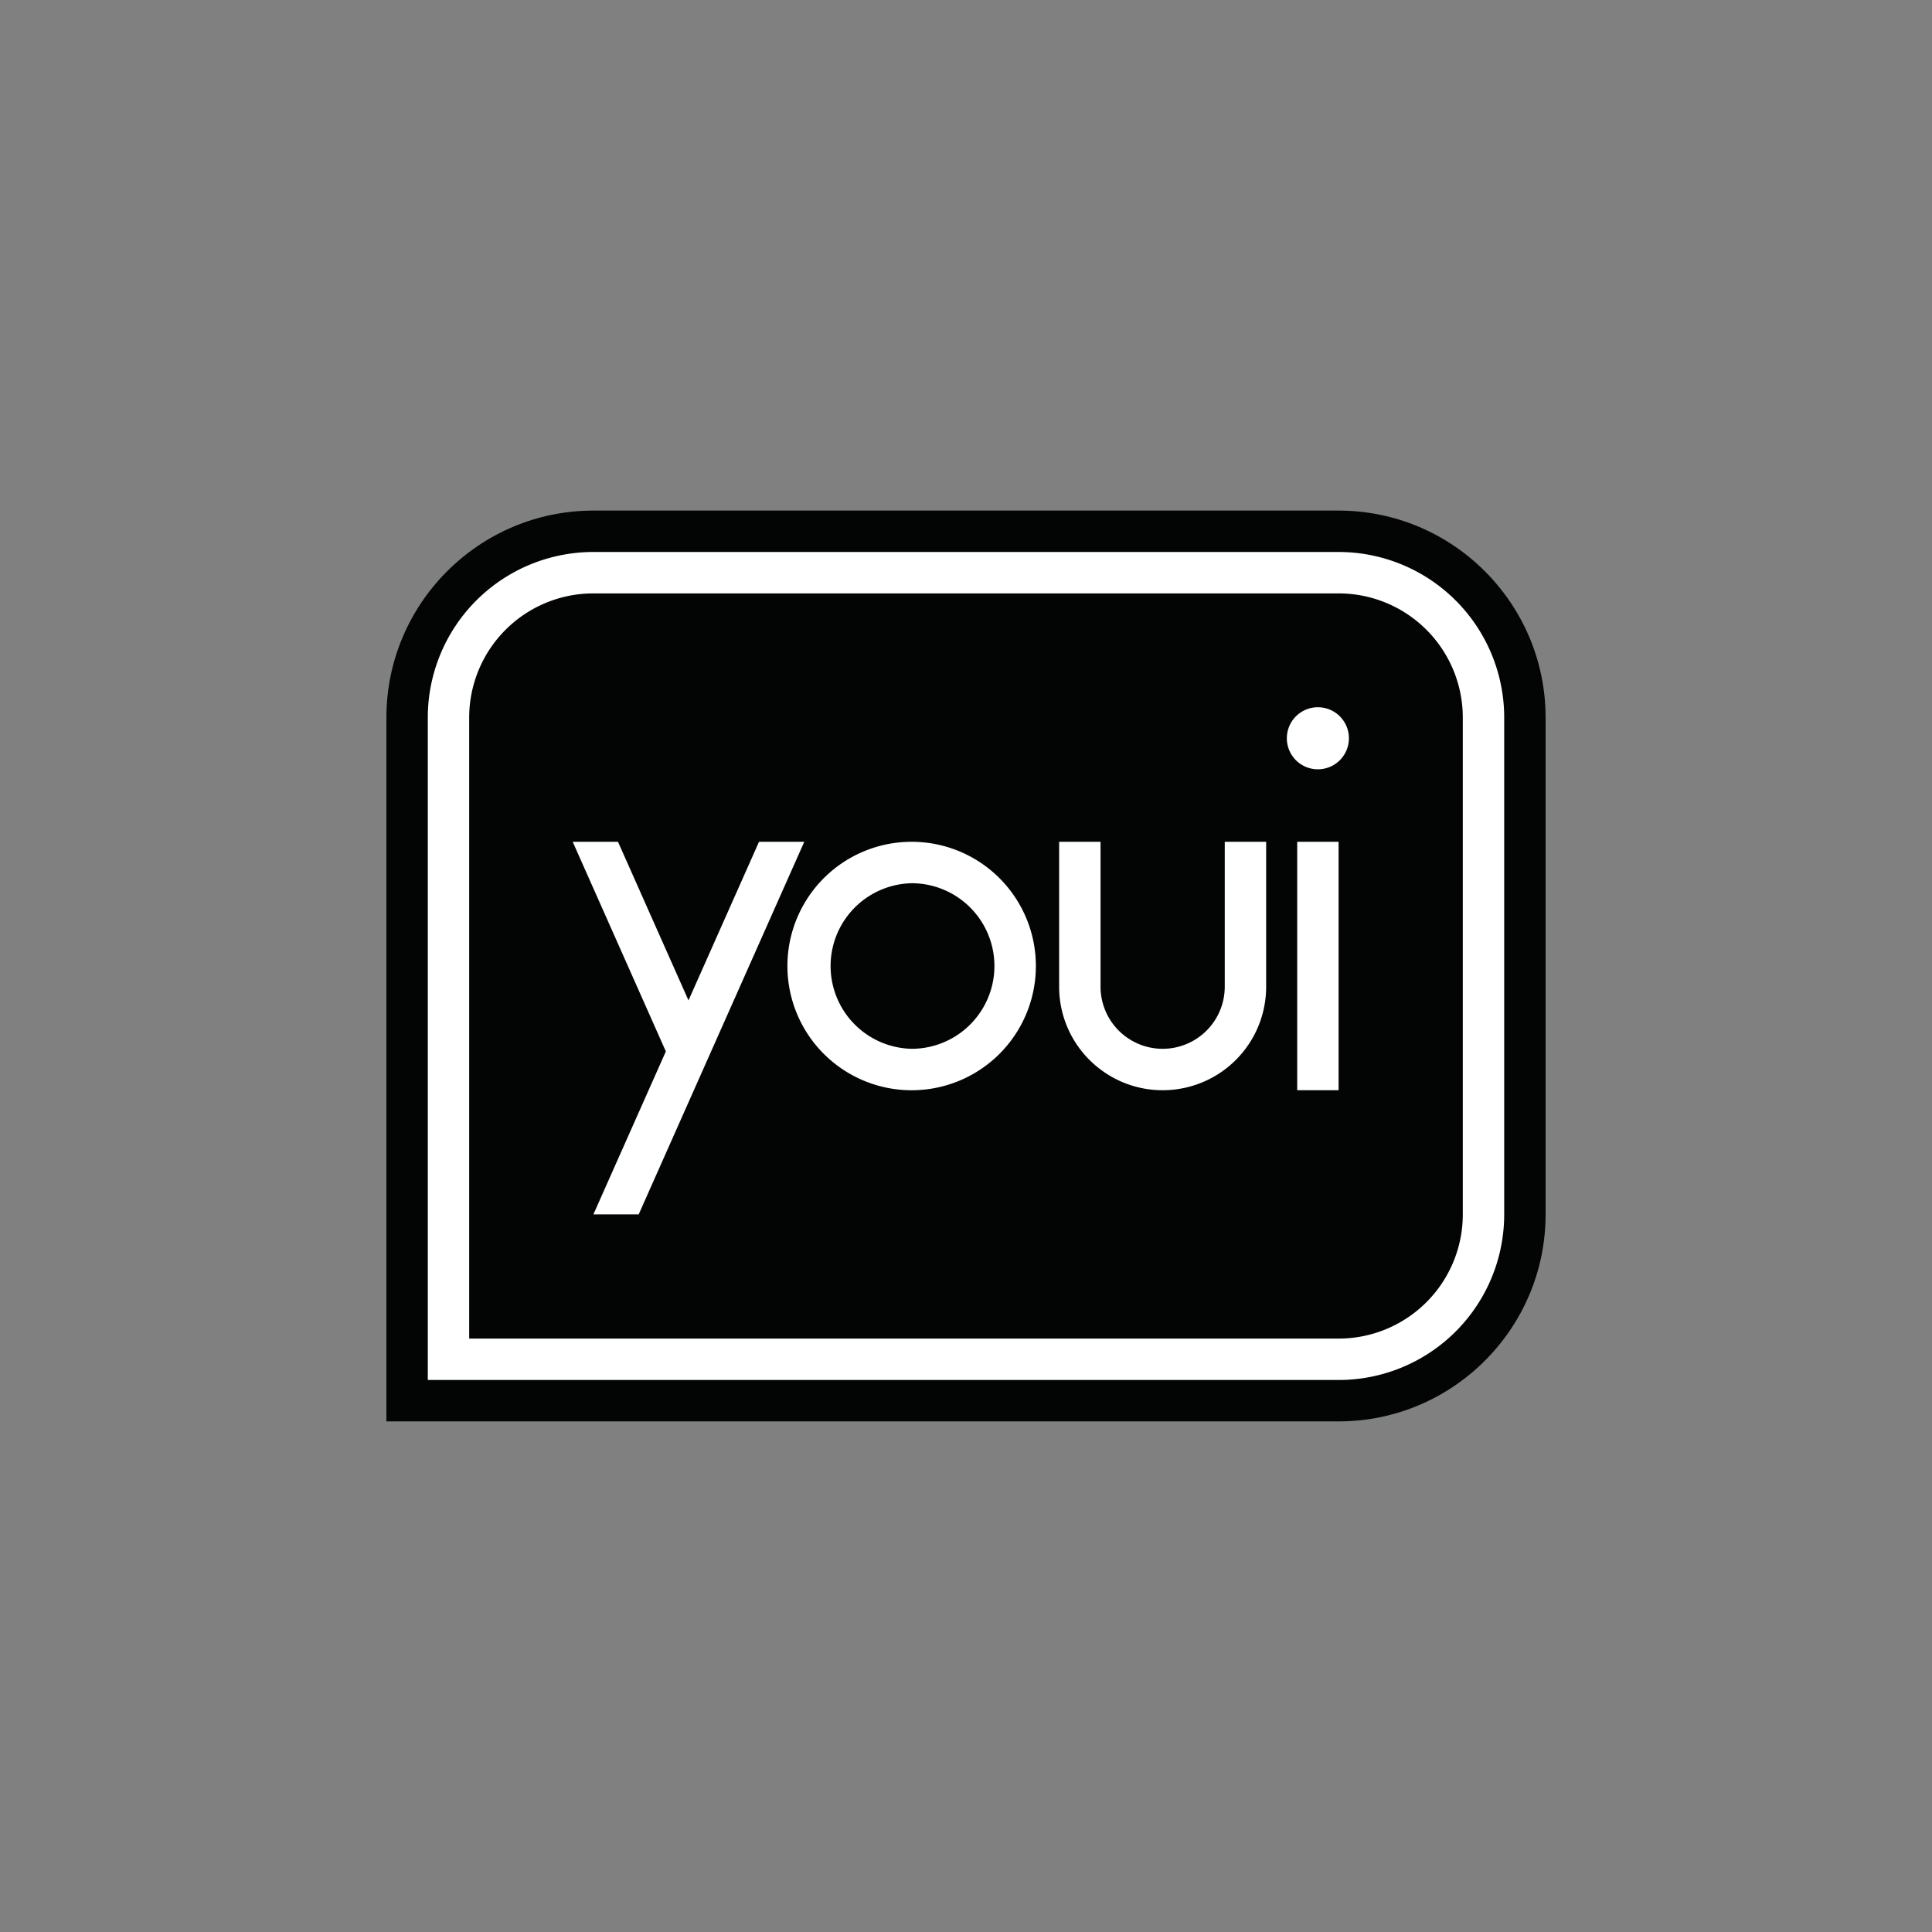 <svg viewBox="0 0 100 100" xmlns="http://www.w3.org/2000/svg" fill-rule="evenodd" clip-rule="evenodd" stroke-linejoin="round" stroke-miterlimit="1.414"><rect x="0" y="0" width="100" height="100" fill="#808080" stroke="none"/><path d="M20 73.571V37.142c0-5.908 4.806-10.714 10.714-10.714h38.571C75.193 26.428 80 31.234 80 37.142v25.715c0 5.907-4.807 10.714-10.715 10.714H20z" fill="#030404" fill-rule="nonzero"/><path d="M69.819 38.214a1.606 1.606 0 1 1-1.605-1.607c.888 0 1.605.719 1.605 1.607zm-28.19 5.357l-8.571 19.286h-2.344l3.75-8.436-4.821-10.85h2.344l3.649 8.209 3.65-8.209h2.343zm23.907 0v7.5a5.354 5.354 0 0 1-5.357 5.358 5.33 5.33 0 0 1-3.215-1.072 5.348 5.348 0 0 1-2.143-4.286v-7.5h2.143v7.5a3.216 3.216 0 0 0 3.215 3.215 3.216 3.216 0 0 0 3.214-3.215v-7.5h2.143zm3.749 12.858h-2.142V43.571h2.142v12.858zM51.471 50a4.287 4.287 0 0 1-4.286 4.286 4.286 4.286 0 0 1 0-8.57A4.284 4.284 0 0 1 51.471 50zm-4.286-6.429a6.43 6.43 0 1 0 .003 12.86 6.43 6.43 0 0 0-.003-12.86zm28.529-6.429a6.428 6.428 0 0 0-6.429-6.428H30.714a6.429 6.429 0 0 0-6.429 6.428v32.143h45a6.428 6.428 0 0 0 6.429-6.428V37.142zm2.143 25.715a8.571 8.571 0 0 1-8.572 8.571H22.143V37.142a8.57 8.57 0 0 1 8.571-8.571h38.571a8.571 8.571 0 0 1 8.572 8.571v25.715z" fill="#fff" fill-rule="nonzero"/></svg>